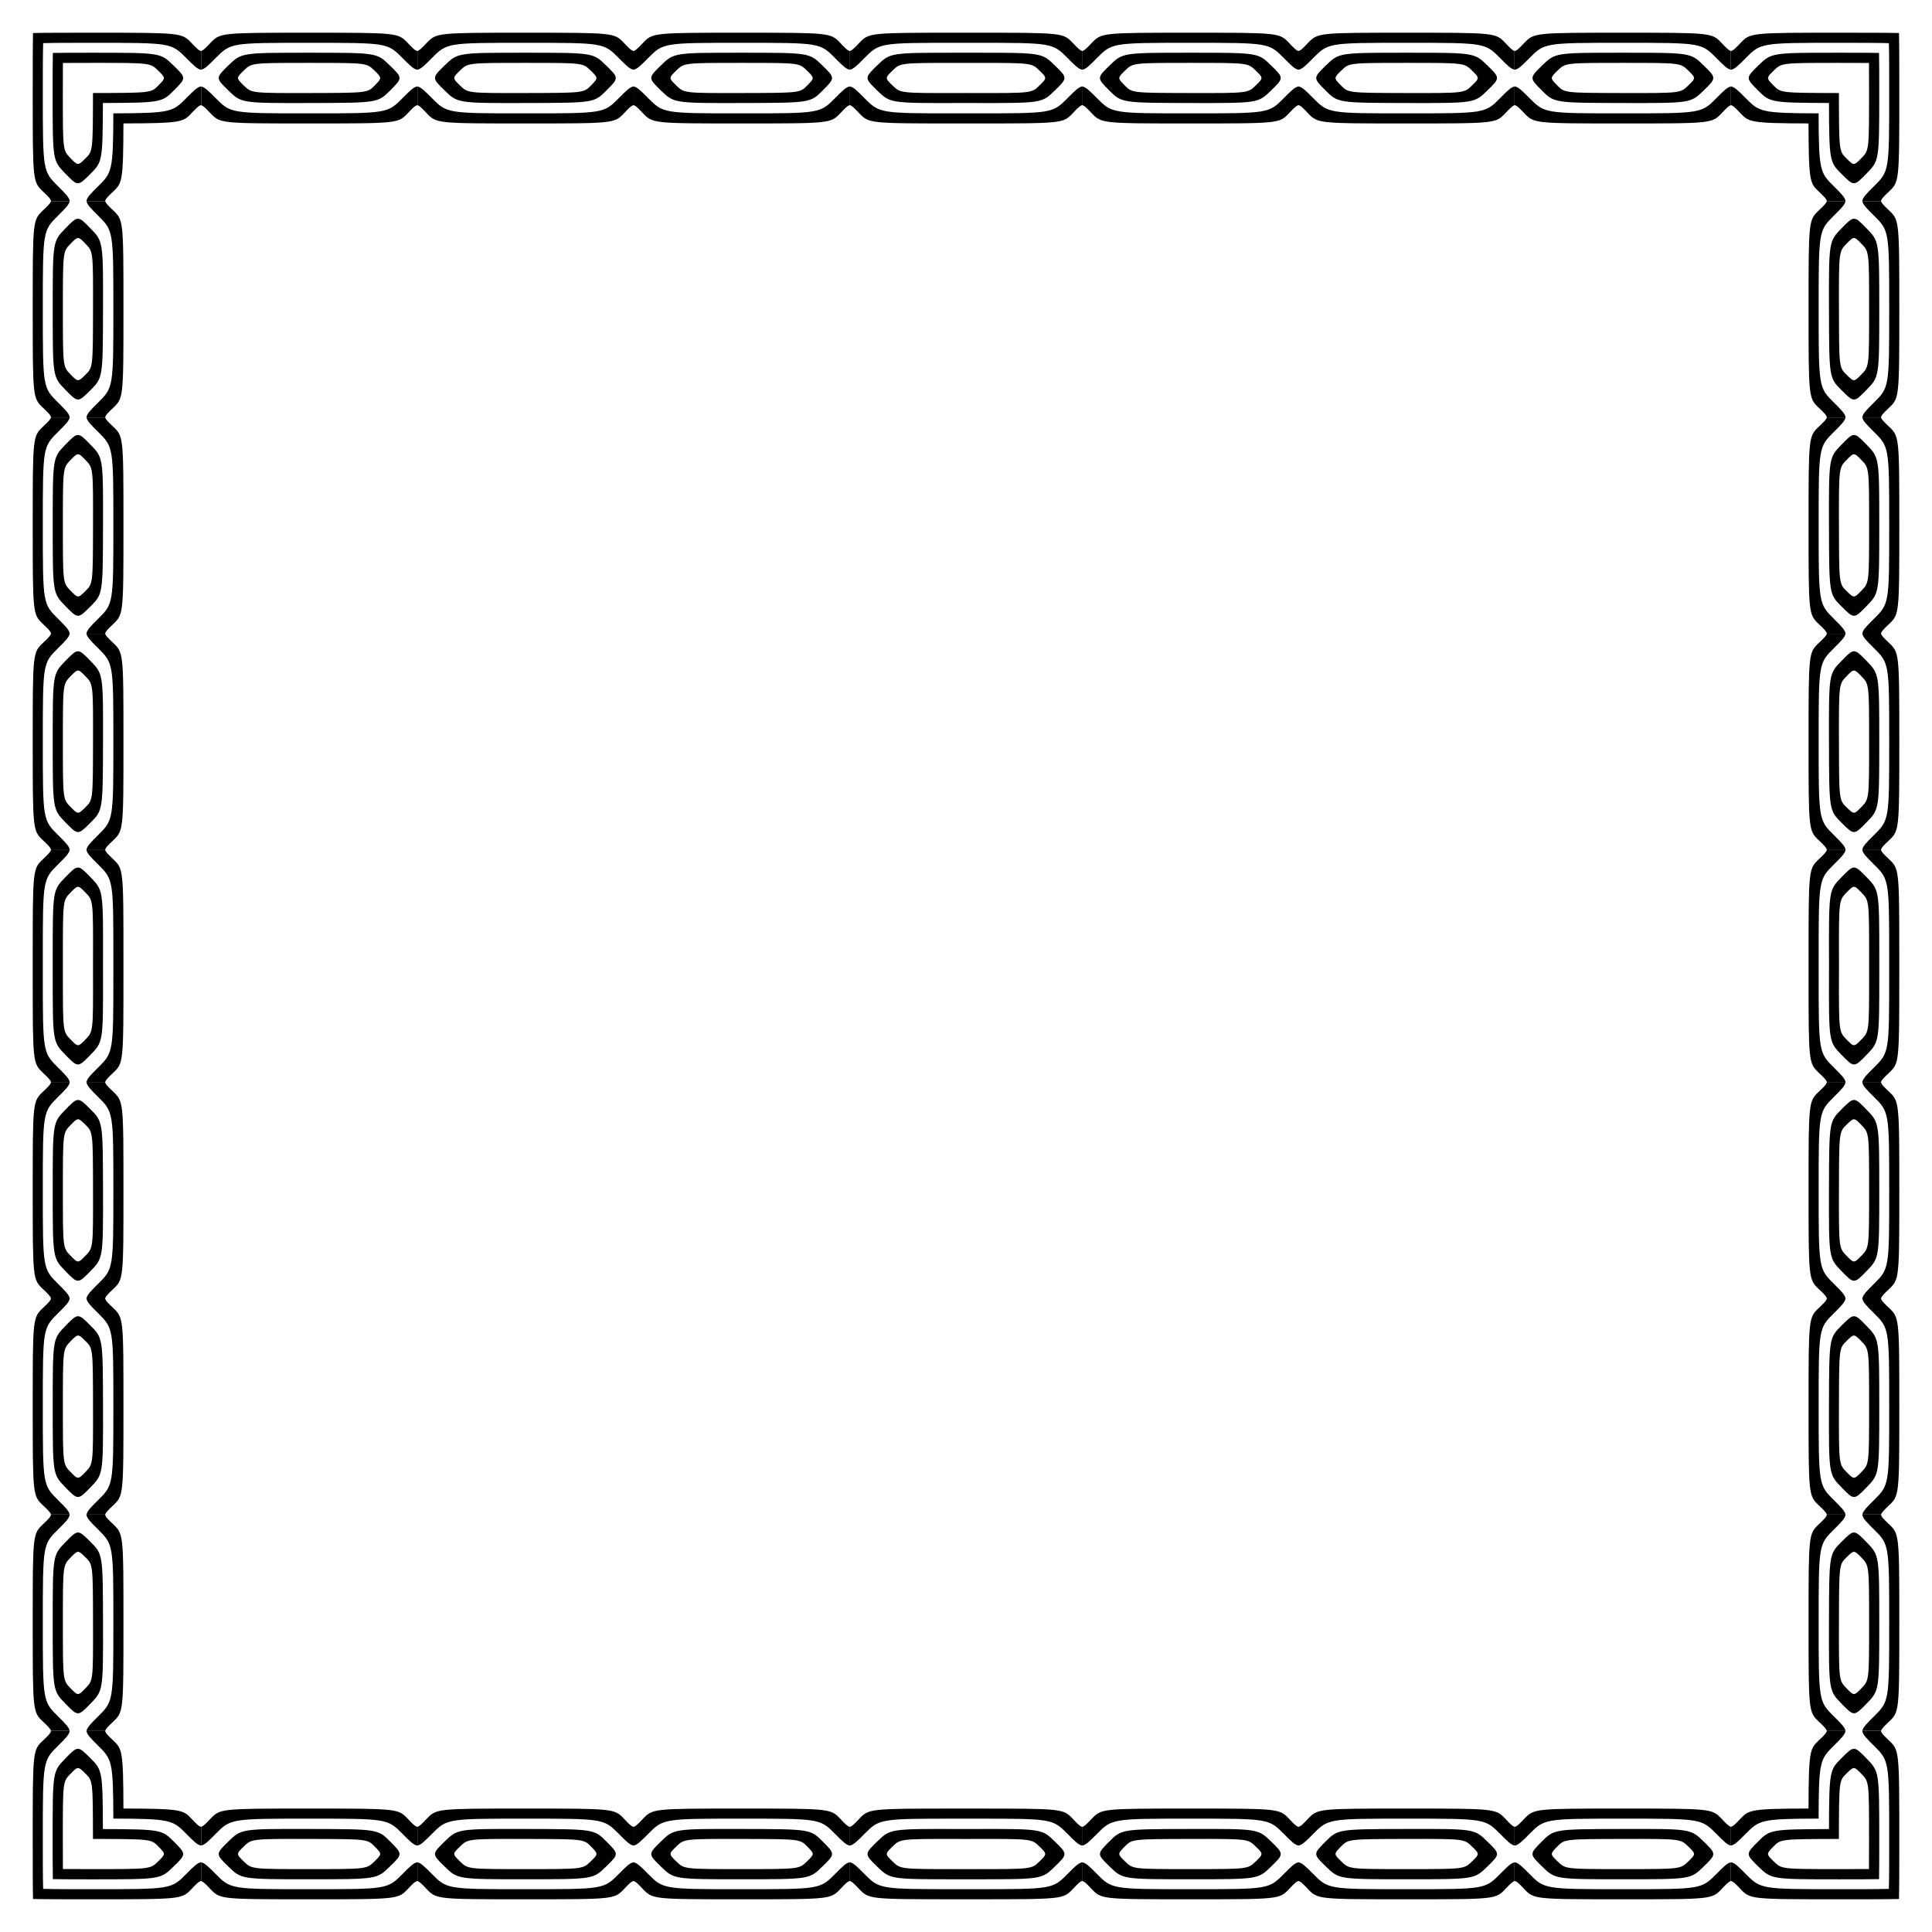 <?xml version="1.0" encoding="UTF-8"?>
<!DOCTYPE svg  PUBLIC '-//W3C//DTD SVG 1.1//EN'  'http://www.w3.org/Graphics/SVG/1.1/DTD/svg11.dtd'>
<svg enable-background="new 0 0 1656.098 1656.098" version="1.1" viewBox="0 0 1656.1 1656.1" xml:space="preserve" xmlns="http://www.w3.org/2000/svg">
<style type="text/css">
	.st0{fill:none;}
</style>

	<path class="st0" d="m1390.8 79.74c49.628 0.104 49.631 0.101 56.3-6.385 6.668-6.487 6.668-6.487 0-12.973-6.669-6.487-6.669-6.487-55.914-6.487-49.243 0-49.244 2e-3 -55.896 6.473-6.653 6.471-6.653 6.471-0.386 12.868 6.268 6.398 6.268 6.4 55.896 6.504z"/>
	<path class="st0" d="m79.74 265.33c0.104-49.628 0.101-49.631-6.385-56.3-6.487-6.668-6.487-6.668-12.973 0-6.487 6.669-6.487 6.669-6.487 55.914 0 49.243 2e-3 49.244 6.473 55.896 6.471 6.653 6.471 6.653 12.868 0.386 6.398-6.268 6.4-6.268 6.504-55.896z"/>
	<path class="st0" d="m265.33 1576.4c-49.628-0.104-49.631-0.101-56.3 6.385-6.668 6.486-6.668 6.486 0 12.973 6.669 6.487 6.669 6.487 55.914 6.487 49.243 0 49.244-2e-3 55.896-6.473 6.653-6.471 6.653-6.471 0.386-12.868-6.268-6.398-6.268-6.4-55.896-6.504z"/>
	<path class="st0" d="m1576.4 1390.8c-0.104 49.628-0.101 49.631 6.385 56.3 6.486 6.668 6.486 6.668 12.973 0 6.487-6.669 6.487-6.669 6.487-55.914 0-49.243-2e-3 -49.244-6.473-55.896-6.471-6.653-6.471-6.653-12.868-0.386-6.398 6.268-6.4 6.268-6.504 55.896z"/>
	<path class="st0" d="m1576.4 265.33c-0.104-49.628-0.101-49.631 6.385-56.3 6.486-6.668 6.486-6.668 12.973 0 6.487 6.669 6.487 6.669 6.487 55.914 0 49.243-2e-3 49.244-6.473 55.896-6.471 6.653-6.471 6.653-12.868 0.386-6.398-6.268-6.4-6.268-6.504-55.896z"/>
	<path class="st0" d="m265.33 79.74c-49.628 0.104-49.631 0.101-56.3-6.385-6.668-6.487-6.668-6.487 0-12.973 6.669-6.487 6.669-6.487 55.914-6.487 49.243 0 49.244 2e-3 55.896 6.473 6.653 6.471 6.653 6.471 0.386 12.868-6.268 6.398-6.268 6.4-55.896 6.504z"/>
	<path class="st0" d="m79.74 1390.8c0.104 49.628 0.101 49.631-6.385 56.3-6.487 6.668-6.487 6.668-12.973 0-6.487-6.669-6.487-6.669-6.487-55.914 0-49.243 2e-3 -49.244 6.473-55.896 6.471-6.653 6.471-6.653 12.868-0.386 6.398 6.268 6.4 6.268 6.504 55.896z"/>
	<path class="st0" d="m1390.8 1576.4c49.628-0.104 49.631-0.101 56.3 6.385 6.668 6.486 6.668 6.486 0 12.973-6.669 6.487-6.669 6.487-55.914 6.487-49.243 0-49.244-2e-3 -55.896-6.473-6.653-6.471-6.653-6.471-0.386-12.868 6.268-6.398 6.268-6.4 55.896-6.504z"/>
	<path class="st0" d="m1602.1 53.961c-6.609-0.066-14.954-0.066-25.602-0.066-49.244 0-49.244 2e-3 -55.896 6.473-6.653 6.471-6.653 6.471-0.385 12.868 6.269 6.398 6.269 6.399 55.896 6.504h0.208v0.208c0.104 49.628 0.106 49.628 6.504 55.896s6.397 6.267 12.868-0.385c6.471-6.653 6.473-6.653 6.473-55.897 0-10.647 0-18.993-0.066-25.601z"/>
	<path class="st0" d="m1602.1 1602.1c0.066-6.609 0.066-14.954 0.066-25.602 0-49.244-2e-3 -49.244-6.473-55.896-6.471-6.653-6.471-6.653-12.868-0.385-6.398 6.269-6.399 6.269-6.504 55.896v0.208h-0.208c-49.628 0.104-49.628 0.106-55.896 6.504s-6.267 6.397 0.385 12.868c6.653 6.471 6.653 6.473 55.896 6.473 10.648 0 18.994 0 25.602-0.066z"/>
	<path class="st0" d="m53.961 1602.1c6.609 0.066 14.954 0.066 25.602 0.066 49.244 0 49.244-2e-3 55.897-6.473s6.653-6.471 0.385-12.868c-6.269-6.398-6.269-6.399-55.896-6.504h-0.208v-0.208c-0.104-49.628-0.106-49.628-6.504-55.896s-6.397-6.267-12.868 0.385c-6.471 6.653-6.473 6.653-6.473 55.896-1e-3 10.648-1e-3 18.994 0.065 25.602z"/>
	<path class="st0" d="m53.961 53.961c-0.066 6.609-0.066 14.954-0.066 25.602 0 49.244 2e-3 49.244 6.473 55.897s6.471 6.653 12.868 0.385c6.398-6.269 6.399-6.269 6.504-55.896v-0.208h0.208c49.628-0.104 49.628-0.106 55.896-6.504s6.267-6.397-0.385-12.868c-6.653-6.471-6.653-6.473-55.897-6.473-10.647-1e-3 -18.993-1e-3 -25.601 0.065z"/>
	<path class="st0" d="m828.05 79.726c2.089 5e-3 4.279 0.01 6.574 0.014 49.628 0.104 49.631 0.101 56.299-6.385 6.668-6.487 6.668-6.487 0-12.973-6.669-6.487-6.669-6.487-55.914-6.487-2.439 0-4.756 0-6.96 1e-3 -2.204-1e-3 -4.522-1e-3 -6.96-1e-3 -49.244 0-49.244 0-55.914 6.487-6.668 6.487-6.668 6.487 0 12.973 6.668 6.487 6.671 6.489 56.299 6.385 2.297-5e-3 4.487-9e-3 6.576-0.014z"/>
	<path class="st0" d="m1576.4 828.05c-5e-3 2.089-0.01 4.279-0.014 6.574-0.104 49.628-0.101 49.631 6.385 56.299 6.487 6.668 6.487 6.668 12.973 0 6.487-6.669 6.487-6.669 6.487-55.914 0-2.439 0-4.756-1e-3 -6.96 1e-3 -2.204 1e-3 -4.522 1e-3 -6.96 0-49.244 0-49.244-6.487-55.914-6.486-6.668-6.486-6.668-12.973 0s-6.489 6.671-6.385 56.299c5e-3 2.297 9e-3 4.487 0.014 6.576z"/>
	<path class="st0" d="m828.05 1576.4c-2.089-5e-3 -4.279-0.01-6.574-0.014-49.628-0.104-49.631-0.101-56.299 6.385-6.668 6.487-6.668 6.487 0 12.973 6.669 6.487 6.669 6.487 55.914 6.487 2.438 0 4.756 0 6.96-1e-3 2.204 1e-3 4.521 1e-3 6.96 1e-3 49.244 0 49.244 0 55.914-6.487 6.668-6.486 6.668-6.486 0-12.973s-6.671-6.489-56.299-6.385c-2.297 5e-3 -4.487 9e-3 -6.576 0.014z"/>
	<path class="st0" d="m79.726 828.05c5e-3 -2.089 0.01-4.279 0.014-6.574 0.104-49.628 0.101-49.631-6.385-56.299-6.487-6.668-6.487-6.668-12.973 0-6.487 6.669-6.487 6.669-6.487 55.914 0 2.438 0 4.756 1e-3 6.96-1e-3 2.204-1e-3 4.521-1e-3 6.96 0 49.244 0 49.244 6.487 55.914 6.487 6.668 6.487 6.668 12.973 0 6.487-6.668 6.489-6.671 6.385-56.299-5e-3 -2.297-9e-3 -4.487-0.014-6.576z"/>
	<path class="st0" d="m1020 79.74c49.628 0.104 49.631 0.101 56.299-6.385 6.668-6.487 6.668-6.487 0-12.973-6.669-6.487-6.669-6.487-55.914-6.487-49.244 0-49.244 2e-3 -55.896 6.473-6.653 6.471-6.654 6.471-0.386 12.868 6.269 6.398 6.269 6.4 55.897 6.504z"/>
	<path class="st0" d="m79.74 636.09c0.104-49.628 0.101-49.631-6.385-56.299-6.487-6.668-6.487-6.668-12.973 0-6.487 6.669-6.487 6.669-6.487 55.914 0 49.244 2e-3 49.244 6.473 55.896 6.471 6.653 6.471 6.654 12.868 0.385 6.398-6.268 6.4-6.268 6.504-55.896z"/>
	<path class="st0" d="m636.09 1576.4c-49.628-0.104-49.631-0.101-56.299 6.385s-6.668 6.486 0 12.973c6.669 6.487 6.669 6.487 55.914 6.487 49.244 0 49.244-2e-3 55.896-6.473 6.653-6.471 6.654-6.471 0.385-12.868-6.268-6.398-6.268-6.4-55.896-6.504z"/>
	<path class="st0" d="m1576.4 1020c-0.104 49.628-0.101 49.631 6.385 56.299s6.486 6.668 12.973 0c6.487-6.669 6.487-6.669 6.487-55.914 0-49.244-2e-3 -49.244-6.473-55.896-6.471-6.653-6.471-6.654-12.868-0.386-6.398 6.269-6.4 6.269-6.504 55.897z"/>
	<path class="st0" d="m1576.4 636.09c-0.104-49.628-0.101-49.631 6.385-56.299s6.486-6.668 12.973 0c6.487 6.669 6.487 6.669 6.487 55.914 0 49.244-2e-3 49.244-6.473 55.896-6.471 6.653-6.471 6.654-12.868 0.385-6.398-6.268-6.4-6.268-6.504-55.896z"/>
	<path class="st0" d="m636.09 79.74c-49.628 0.104-49.631 0.101-56.299-6.385-6.668-6.487-6.668-6.487 0-12.973 6.669-6.487 6.669-6.487 55.914-6.487 49.244 0 49.244 2e-3 55.896 6.473 6.653 6.471 6.654 6.471 0.385 12.868-6.268 6.398-6.268 6.4-55.896 6.504z"/>
	<path class="st0" d="m79.74 1020c0.104 49.628 0.101 49.631-6.385 56.299-6.487 6.668-6.487 6.668-12.973 0-6.487-6.669-6.487-6.669-6.487-55.914 0-49.244 2e-3 -49.244 6.473-55.896 6.471-6.653 6.471-6.654 12.868-0.386 6.398 6.269 6.4 6.269 6.504 55.897z"/>
	<path class="st0" d="m1020 1576.4c49.628-0.104 49.631-0.101 56.299 6.385s6.668 6.486 0 12.973c-6.669 6.487-6.669 6.487-55.914 6.487-49.244 0-49.244-2e-3 -55.896-6.473-6.653-6.471-6.654-6.471-0.386-12.868 6.269-6.398 6.269-6.4 55.897-6.504z"/>
	<path class="st0" d="m1205.4 79.74c49.628 0.104 49.631 0.101 56.299-6.385 6.668-6.487 6.668-6.487 0-12.973-6.669-6.487-6.669-6.487-55.914-6.487-49.243 0-49.244 2e-3 -55.896 6.473-6.653 6.471-6.653 6.471-0.386 12.868 6.269 6.398 6.269 6.4 55.897 6.504z"/>
	<path class="st0" d="m79.74 450.71c0.104-49.628 0.101-49.631-6.385-56.299-6.487-6.668-6.487-6.668-12.973 0-6.487 6.669-6.487 6.669-6.487 55.914 0 49.243 2e-3 49.244 6.473 55.896 6.471 6.653 6.471 6.653 12.868 0.386 6.398-6.269 6.4-6.269 6.504-55.897z"/>
	<path class="st0" d="m450.71 1576.4c-49.628-0.104-49.631-0.101-56.299 6.385s-6.668 6.486 0 12.973c6.669 6.487 6.669 6.487 55.914 6.487 49.243 0 49.244-2e-3 55.896-6.473 6.653-6.471 6.653-6.471 0.386-12.868-6.269-6.398-6.269-6.4-55.897-6.504z"/>
	<path class="st0" d="m1576.4 1205.4c-0.104 49.628-0.101 49.631 6.385 56.299s6.486 6.668 12.973 0c6.487-6.669 6.487-6.669 6.487-55.914 0-49.243-2e-3 -49.244-6.473-55.896-6.471-6.653-6.471-6.653-12.868-0.386-6.398 6.269-6.4 6.269-6.504 55.897z"/>
	<path class="st0" d="m1576.4 450.71c-0.104-49.628-0.101-49.631 6.385-56.299s6.486-6.668 12.973 0c6.487 6.669 6.487 6.669 6.487 55.914 0 49.243-2e-3 49.244-6.473 55.896-6.471 6.653-6.471 6.653-12.868 0.386-6.398-6.269-6.4-6.269-6.504-55.897z"/>
	<path class="st0" d="m450.71 79.74c-49.628 0.104-49.631 0.101-56.299-6.385-6.668-6.487-6.668-6.487 0-12.973 6.669-6.487 6.669-6.487 55.914-6.487 49.243 0 49.244 2e-3 55.896 6.473 6.653 6.471 6.653 6.471 0.386 12.868-6.269 6.398-6.269 6.4-55.897 6.504z"/>
	<path class="st0" d="m79.74 1205.4c0.104 49.628 0.101 49.631-6.385 56.299-6.487 6.668-6.487 6.668-12.973 0-6.487-6.669-6.487-6.669-6.487-55.914 0-49.243 2e-3 -49.244 6.473-55.896 6.471-6.653 6.471-6.653 12.868-0.386 6.398 6.269 6.4 6.269 6.504 55.897z"/>
	<path class="st0" d="m1205.4 1576.4c49.628-0.104 49.631-0.101 56.299 6.385s6.668 6.486 0 12.973c-6.669 6.487-6.669 6.487-55.914 6.487-49.243 0-49.244-2e-3 -55.896-6.473-6.653-6.471-6.653-6.471-0.386-12.868 6.269-6.398 6.269-6.4 55.897-6.504z"/>
	<path d="m1610.7 45.373c-8.394-0.179-19.413-0.179-34.205-0.179-58.004 0-58.002 2e-3 -69.111 10.807-11.109 10.806-11.11 10.806-0.452 21.483 10.131 10.15 10.635 10.65 60.862 10.793 0.144 50.228 0.644 50.731 10.794 60.863 10.678 10.659 10.678 10.657 21.483-0.452 10.806-11.109 10.807-11.107 10.807-69.111 2e-3 -14.791 2e-3 -25.81-0.178-34.204zm0 1565.4c0.179-8.394 0.179-19.413 0.179-34.205 0-58.004-2e-3 -58.002-10.807-69.111-10.806-11.109-10.806-11.11-21.483-0.452-10.15 10.131-10.65 10.635-10.794 60.862-50.228 0.144-50.731 0.644-60.862 10.794-10.659 10.678-10.657 10.678 0.452 21.483 11.109 10.806 11.107 10.807 69.111 10.807 14.791 2e-3 25.81 2e-3 34.204-0.178zm-1565.4 0c8.394 0.179 19.413 0.179 34.205 0.179 58.004 0 58.002-2e-3 69.111-10.807 11.109-10.806 11.11-10.806 0.452-21.483-10.131-10.15-10.635-10.65-60.863-10.794-0.144-50.228-0.644-50.731-10.793-60.862-10.678-10.659-10.678-10.657-21.483 0.452-10.806 11.109-10.807 11.107-10.807 69.111-1e-3 14.791-1e-3 25.81 0.178 34.204zm0-1565.4c-0.179 8.394-0.179 19.413-0.179 34.205 0 58.004 2e-3 58.002 10.807 69.111 10.806 11.109 10.806 11.11 21.483 0.452 10.15-10.131 10.65-10.635 10.793-60.863 50.228-0.144 50.731-0.644 60.863-10.793 10.659-10.678 10.657-10.678-0.452-21.483-11.109-10.806-11.107-10.807-69.111-10.807-14.791-1e-3 -25.81-1e-3 -34.204 0.178zm1531 34.368h-0.208c-49.628-0.104-49.628-0.106-55.896-6.504s-6.267-6.397 0.385-12.868c6.653-6.471 6.653-6.473 55.896-6.473 10.648 0 18.994 0 25.602 0.066 0.066 6.609 0.066 14.954 0.066 25.602 0 49.244-2e-3 49.244-6.473 55.897s-6.471 6.653-12.868 0.385c-6.398-6.269-6.399-6.269-6.504-55.896 1e-3 -0.071 1e-3 -0.14 0-0.209zm0 1496.6v-0.208c0.104-49.628 0.106-49.628 6.504-55.896s6.397-6.267 12.868 0.385c6.471 6.653 6.473 6.653 6.473 55.896 0 10.648 0 18.994-0.066 25.602-6.609 0.066-14.954 0.066-25.602 0.066-49.244 0-49.244-2e-3 -55.896-6.473-6.653-6.471-6.653-6.471-0.385-12.868 6.269-6.398 6.269-6.399 55.896-6.504 0.07 1e-3 0.139 1e-3 0.208 0zm-1496.6 0h0.208c49.628 0.104 49.628 0.106 55.896 6.504s6.267 6.397-0.385 12.868c-6.653 6.471-6.653 6.473-55.897 6.473-10.648 0-18.994 0-25.602-0.066-0.066-6.609-0.066-14.954-0.066-25.602 0-49.244 2e-3 -49.244 6.473-55.896 6.471-6.653 6.471-6.653 12.868-0.385 6.398 6.269 6.399 6.269 6.504 55.896 0 0.07 1e-3 0.139 1e-3 0.208zm0-1496.6v0.208c-0.104 49.628-0.106 49.628-6.504 55.896s-6.397 6.267-12.868-0.385c-6.471-6.653-6.473-6.653-6.473-55.897 0-10.648 0-18.994 0.066-25.602 6.609-0.066 14.954-0.066 25.602-0.066 49.244 0 49.244 2e-3 55.897 6.473s6.653 6.471 0.385 12.868c-6.269 6.398-6.269 6.399-55.896 6.504-0.071 0-0.14 1e-3 -0.209 1e-3z"/>
	<polygon points="1576.5 45.194 1576.5 45.194 1576.5 45.194"/>
	<polygon points="45.194 79.579 45.194 79.578 45.194 79.577"/>
	<polygon points="79.579 1610.9 79.578 1610.9 79.577 1610.9"/>
	<polygon points="1610.9 1576.5 1610.9 1576.5 1610.9 1576.5"/>
	<polygon points="1610.9 79.579 1610.9 79.578 1610.9 79.577"/>
	<polygon points="79.579 45.194 79.578 45.194 79.577 45.194"/>
	<polygon points="45.194 1576.5 45.194 1576.5 45.194 1576.5"/>
	<polygon points="1576.5 1610.9 1576.5 1610.9 1576.5 1610.9"/>
	<path d="m1558.9 97.161c-49.701-0.111-50.838-1.26-62.672-13.208-6.235-6.296-9.5-9.556-12.625-9.855h-2e-3v16.02c1.993 0.304 4.118 2.519 8.082 6.696 7.43 7.828 8.402 8.853 58.576 8.987 0.134 50.173 1.158 51.146 8.987 58.576 4.177 3.964 6.392 6.09 6.696 8.082h16.021v-2e-3c-0.299-3.125-3.559-6.389-9.855-12.625-11.948-11.832-13.098-12.97-13.208-62.671z"/>
	<path d="m1558.9 1558.9c0.111-49.701 1.26-50.838 13.208-62.672 6.296-6.235 9.556-9.5 9.855-12.625v-2e-3h-16.02c-0.304 1.993-2.519 4.118-6.696 8.082-7.828 7.43-8.853 8.402-8.987 58.576-50.173 0.134-51.146 1.158-58.576 8.987-3.964 4.177-6.089 6.392-8.082 6.696v16.021h2e-3c3.125-0.299 6.389-3.559 12.625-9.855 11.832-11.948 12.97-13.098 62.671-13.208z"/>
	<path d="m97.161 1558.9c49.701 0.111 50.838 1.26 62.671 13.208 6.235 6.296 9.5 9.556 12.625 9.855h2e-3v-16.02c-1.993-0.304-4.118-2.519-8.082-6.696-7.43-7.828-8.402-8.853-58.576-8.987-0.134-50.173-1.158-51.146-8.987-58.576-4.177-3.964-6.392-6.089-6.696-8.082h-16.02v2e-3c0.299 3.125 3.559 6.389 9.855 12.625 11.948 11.832 13.098 12.97 13.208 62.671z"/>
	<path d="m97.161 97.161c-0.111 49.701-1.26 50.838-13.208 62.671-6.296 6.235-9.556 9.5-9.855 12.625v2e-3h16.02c0.304-1.993 2.519-4.118 6.696-8.082 7.828-7.43 8.853-8.402 8.987-58.576 50.173-0.134 51.146-1.158 58.576-8.987 3.964-4.177 6.09-6.392 8.082-6.696v-16.02h-2e-3c-3.125 0.299-6.389 3.559-12.625 9.855-11.832 11.948-12.97 13.098-62.671 13.208z"/>
	<polygon points="1391.1 45.194 1391.1 45.194 1391.1 45.194"/>
	<polygon points="45.194 264.96 45.194 264.96 45.194 264.96"/>
	<polygon points="264.96 1610.9 264.96 1610.9 264.96 1610.9"/>
	<polygon points="1610.9 1391.1 1610.9 1391.1 1610.9 1391.1"/>
	<polygon points="1610.9 264.96 1610.9 264.96 1610.9 264.96"/>
	<polygon points="264.96 45.194 264.96 45.194 264.96 45.194"/>
	<polygon points="45.194 1391.1 45.194 1391.1 45.194 1391.1"/>
	<polygon points="1391.1 1610.9 1391.1 1610.9 1391.1 1610.9"/>
	<path d="m1476 96.815c3.702-3.901 5.802-6.106 7.686-6.628v-16.038c-3.009 0.529-6.256 3.774-12.229 9.804-13.093 13.219-13.092 13.22-80.263 13.22s-67.171 0-80.263-13.22c-6.236-6.296-9.5-9.556-12.625-9.855h-2e-3v16.02c1.993 0.304 4.118 2.519 8.082 6.696 8.55 9.008 8.549 9.007 84.806 9.007 76.259 1e-3 76.259 2e-3 84.808-9.006z"/>
	<path d="m96.815 180.15c-3.901-3.702-6.106-5.802-6.628-7.686h-16.038c0.529 3.009 3.774 6.256 9.804 12.229 13.219 13.093 13.22 13.092 13.22 80.263s0 67.171-13.22 80.263c-6.296 6.236-9.556 9.5-9.855 12.625v2e-3h16.02c0.304-1.993 2.519-4.118 6.696-8.082 9.008-8.55 9.007-8.549 9.007-84.806 1e-3 -76.259 2e-3 -76.259-9.006-84.808z"/>
	<path d="m180.15 1559.3c-3.702 3.901-5.802 6.106-7.686 6.628v16.037c3.009-0.529 6.256-3.774 12.229-9.804 13.093-13.219 13.092-13.22 80.263-13.22s67.171 0 80.263 13.22c6.236 6.296 9.5 9.556 12.625 9.855h2e-3v-16.02c-1.993-0.304-4.118-2.519-8.082-6.696-8.55-9.008-8.549-9.007-84.806-9.007-76.259 0-76.259-1e-3 -84.808 9.007z"/>
	<path d="m1559.3 1476c3.901 3.702 6.106 5.802 6.628 7.686h16.037c-0.529-3.009-3.774-6.256-9.804-12.229-13.219-13.093-13.22-13.092-13.22-80.263s0-67.171 13.22-80.263c6.296-6.236 9.556-9.5 9.855-12.625v-2e-3h-16.02c-0.304 1.993-2.519 4.118-6.696 8.082-9.008 8.55-9.007 8.549-9.007 84.806 0 76.259-1e-3 76.259 9.007 84.808z"/>
	<path d="m1559.3 180.15c3.901-3.702 6.106-5.802 6.628-7.686h16.037c-0.529 3.009-3.774 6.256-9.804 12.229-13.219 13.093-13.22 13.092-13.22 80.263s0 67.171 13.22 80.263c6.296 6.236 9.556 9.5 9.855 12.625v2e-3h-16.02c-0.304-1.993-2.519-4.118-6.696-8.082-9.008-8.55-9.007-8.549-9.007-84.806 0-76.259-1e-3 -76.259 9.007-84.808z"/>
	<path d="m180.15 96.815c-3.702-3.901-5.802-6.106-7.686-6.628v-16.038c3.009 0.529 6.256 3.774 12.229 9.804 13.093 13.219 13.092 13.22 80.263 13.22s67.171 0 80.263-13.22c6.236-6.296 9.5-9.556 12.625-9.855h2e-3v16.02c-1.993 0.304-4.118 2.519-8.082 6.696-8.55 9.008-8.549 9.007-84.806 9.007-76.259 1e-3 -76.259 2e-3 -84.808-9.006z"/>
	<path d="m96.815 1476c-3.901 3.702-6.106 5.802-6.628 7.686h-16.038c0.529-3.009 3.774-6.256 9.804-12.229 13.219-13.093 13.22-13.092 13.22-80.263s0-67.171-13.22-80.263c-6.296-6.236-9.556-9.5-9.855-12.625v-2e-3h16.02c0.304 1.993 2.519 4.118 6.696 8.082 9.008 8.55 9.007 8.549 9.007 84.806 1e-3 76.259 2e-3 76.259-9.006 84.808z"/>
	<path d="m1476 1559.3c3.702 3.901 5.802 6.106 7.686 6.628v16.037c-3.009-0.529-6.256-3.774-12.229-9.804-13.093-13.219-13.092-13.22-80.263-13.22s-67.171 0-80.263 13.22c-6.236 6.296-9.5 9.556-12.625 9.855h-2e-3v-16.02c1.993-0.304 4.118-2.519 8.082-6.696 8.55-9.008 8.549-9.007 84.806-9.007 76.259 0 76.259-1e-3 84.808 9.007z"/>
	<path d="m1321.6 77.484c10.659 10.678 10.661 10.676 69.114 10.814 58.453 0.139 58.452 0.139 69.566-10.672s11.114-10.811 0-21.622-11.114-10.811-69.118-10.811-58.002 2e-3 -69.111 10.807c-11.108 10.807-11.11 10.807-0.451 21.484zm13.679-17.116c6.652-6.471 6.653-6.473 55.896-6.473 49.244 0 49.244 0 55.914 6.487 6.668 6.487 6.668 6.487 0 12.973-6.669 6.487-6.671 6.489-56.3 6.385-49.628-0.104-49.628-0.106-55.896-6.504-6.267-6.397-6.267-6.396 0.386-12.868z"/>
	<path d="m77.484 334.52c10.678-10.659 10.676-10.661 10.814-69.114 0.139-58.453 0.139-58.452-10.672-69.566s-10.811-11.114-21.622 0-10.811 11.114-10.811 69.118 2e-3 58.002 10.807 69.111c10.807 11.108 10.807 11.11 21.484 0.451zm-17.116-13.679c-6.471-6.653-6.473-6.653-6.473-55.896 0-49.244 0-49.244 6.487-55.914 6.487-6.668 6.487-6.668 12.973 0 6.487 6.669 6.489 6.671 6.385 56.3-0.104 49.628-0.106 49.628-6.504 55.896-6.397 6.267-6.396 6.267-12.868-0.386z"/>
	<path d="m334.52 1578.6c-10.659-10.678-10.661-10.676-69.114-10.814-58.453-0.139-58.452-0.139-69.566 10.672s-11.114 10.811 0 21.622 11.114 10.811 69.118 10.811 58.002-2e-3 69.111-10.807c11.108-10.806 11.11-10.806 0.451-21.484zm-13.679 17.116c-6.653 6.471-6.653 6.473-55.896 6.473-49.244 0-49.244 0-55.914-6.487-6.668-6.487-6.668-6.487 0-12.973 6.669-6.487 6.671-6.489 56.3-6.385 49.628 0.104 49.628 0.106 55.896 6.504 6.267 6.397 6.267 6.396-0.386 12.868z"/>
	<path d="m1578.6 1321.6c-10.678 10.659-10.676 10.661-10.814 69.114-0.139 58.453-0.139 58.452 10.672 69.566s10.811 11.114 21.622 0 10.811-11.114 10.811-69.118-2e-3 -58.002-10.807-69.111c-10.806-11.108-10.806-11.11-21.484-0.451zm17.116 13.679c6.471 6.652 6.473 6.653 6.473 55.896 0 49.244 0 49.244-6.487 55.914-6.487 6.668-6.487 6.668-12.973 0-6.487-6.669-6.489-6.671-6.385-56.3 0.104-49.628 0.106-49.628 6.504-55.896 6.397-6.267 6.396-6.267 12.868 0.386z"/>
	<path d="m1578.6 334.52c-10.678-10.659-10.676-10.661-10.814-69.114-0.139-58.453-0.139-58.452 10.672-69.566s10.811-11.114 21.622 0 10.811 11.114 10.811 69.118-2e-3 58.002-10.807 69.111c-10.806 11.108-10.806 11.11-21.484 0.451zm17.116-13.679c6.471-6.653 6.473-6.653 6.473-55.896 0-49.244 0-49.244-6.487-55.914-6.487-6.668-6.487-6.668-12.973 0-6.487 6.669-6.489 6.671-6.385 56.3 0.104 49.628 0.106 49.628 6.504 55.896 6.397 6.267 6.396 6.267 12.868-0.386z"/>
	<path d="m334.52 77.484c-10.659 10.678-10.661 10.676-69.114 10.814-58.453 0.139-58.452 0.139-69.566-10.672s-11.114-10.811 0-21.622 11.114-10.811 69.118-10.811 58.002 2e-3 69.111 10.807c11.108 10.807 11.11 10.807 0.451 21.484zm-13.679-17.116c-6.653-6.471-6.653-6.473-55.896-6.473-49.244 0-49.244 0-55.914 6.487-6.668 6.487-6.668 6.487 0 12.973 6.669 6.487 6.671 6.489 56.3 6.385 49.628-0.104 49.628-0.106 55.896-6.504 6.267-6.397 6.267-6.396-0.386-12.868z"/>
	<path d="m77.484 1321.6c10.678 10.659 10.676 10.661 10.814 69.114 0.139 58.453 0.139 58.452-10.672 69.566s-10.811 11.114-21.622 0-10.811-11.114-10.811-69.118 2e-3 -58.002 10.807-69.111c10.807-11.108 10.807-11.11 21.484-0.451zm-17.116 13.679c-6.471 6.652-6.473 6.653-6.473 55.896 0 49.244 0 49.244 6.487 55.914 6.487 6.668 6.487 6.668 12.973 0 6.487-6.669 6.489-6.671 6.385-56.3-0.104-49.628-0.106-49.628-6.504-55.896-6.397-6.267-6.396-6.267-12.868 0.386z"/>
	<path d="m1321.6 1578.6c10.659-10.678 10.661-10.676 69.114-10.814 58.453-0.139 58.452-0.139 69.566 10.672s11.114 10.811 0 21.622-11.114 10.811-69.118 10.811-58.002-2e-3 -69.111-10.807c-11.108-10.806-11.11-10.806-0.451-21.484zm13.679 17.116c6.652 6.471 6.653 6.473 55.896 6.473 49.244 0 49.244 0 55.914-6.487 6.668-6.487 6.668-6.487 0-12.973-6.669-6.487-6.671-6.489-56.3-6.385-49.628 0.104-49.628 0.106-55.896 6.504-6.267 6.397-6.267 6.396 0.386 12.868z"/>
	<path d="m1125.5 49.918c13.093-13.219 13.092-13.22 80.263-13.22s67.17 0 80.263 13.22c5.972 6.03 9.22 9.279 12.229 9.808v-16.042c-1.884-0.523-3.984-2.724-7.686-6.625-8.55-9.008-8.549-9.01-84.805-9.01h-1e-3c-76.256 0-76.256 2e-3 -84.805 9.01-3.964 4.176-6.09 6.389-8.082 6.693v16.024c3.124-0.299 6.388-3.563 12.624-9.858z"/>
	<path d="m49.918 530.58c-13.219-13.093-13.22-13.092-13.22-80.263s0-67.17 13.22-80.263c6.03-5.972 9.279-9.22 9.808-12.229h-16.042c-0.523 1.884-2.724 3.984-6.625 7.686-9.008 8.55-9.01 8.549-9.01 84.805v1e-3c0 76.256 2e-3 76.256 9.01 84.805 4.176 3.964 6.389 6.09 6.693 8.082h16.024c-0.299-3.124-3.563-6.388-9.858-12.624z"/>
	<path d="m530.58 1606.2c-13.093 13.219-13.092 13.22-80.263 13.22s-67.17 0-80.263-13.22c-5.972-6.03-9.22-9.279-12.229-9.808v16.041c1.884 0.522 3.984 2.724 7.686 6.625 8.55 9.008 8.549 9.01 84.805 9.01h1e-3c76.256 0 76.256-2e-3 84.805-9.01 3.964-4.177 6.09-6.389 8.082-6.693v-16.024c-3.124 0.3-6.388 3.564-12.624 9.859z"/>
	<path d="m1606.2 1125.5c13.219 13.093 13.22 13.092 13.22 80.263s0 67.17-13.22 80.263c-6.03 5.972-9.279 9.22-9.808 12.229h16.041c0.522-1.884 2.724-3.984 6.625-7.686 9.008-8.55 9.01-8.549 9.01-84.805v-1e-3c0-76.256-2e-3 -76.256-9.01-84.805-4.177-3.964-6.389-6.09-6.693-8.082h-16.024c0.3 3.124 3.564 6.388 9.859 12.624z"/>
	<path d="m1606.2 530.58c13.219-13.093 13.22-13.092 13.22-80.263s0-67.17-13.22-80.263c-6.03-5.972-9.279-9.22-9.808-12.229h16.041c0.522 1.884 2.724 3.984 6.625 7.686 9.008 8.55 9.01 8.549 9.01 84.805v1e-3c0 76.256-2e-3 76.256-9.01 84.805-4.177 3.964-6.389 6.09-6.693 8.082h-16.024c0.3-3.124 3.564-6.388 9.859-12.624z"/>
	<path d="m530.58 49.918c-13.093-13.219-13.092-13.22-80.263-13.22s-67.17 0-80.263 13.22c-5.972 6.03-9.22 9.279-12.229 9.808v-16.042c1.884-0.523 3.984-2.724 7.686-6.625 8.55-9.008 8.549-9.01 84.805-9.01h1e-3c76.256 0 76.256 2e-3 84.805 9.01 3.964 4.176 6.09 6.389 8.082 6.693v16.024c-3.124-0.299-6.388-3.563-12.624-9.858z"/>
	<path d="m49.918 1125.5c-13.219 13.093-13.22 13.092-13.22 80.263s0 67.17 13.22 80.263c6.03 5.972 9.279 9.22 9.808 12.229h-16.042c-0.523-1.884-2.724-3.984-6.625-7.686-9.008-8.55-9.01-8.549-9.01-84.805v-1e-3c0-76.256 2e-3 -76.256 9.01-84.805 4.176-3.964 6.389-6.09 6.693-8.082h16.024c-0.299 3.124-3.563 6.388-9.858 12.624z"/>
	<path d="m1125.5 1606.2c13.093 13.219 13.092 13.22 80.263 13.22s67.17 0 80.263-13.22c5.972-6.03 9.22-9.279 12.229-9.808v16.041c-1.884 0.522-3.984 2.724-7.686 6.625-8.55 9.008-8.549 9.01-84.805 9.01h-1e-3c-76.256 0-76.256-2e-3 -84.805-9.01-3.964-4.177-6.09-6.389-8.082-6.693v-16.024c3.124 0.3 6.388 3.564 12.624 9.859z"/>
	<path d="m828.05 36.698c2.24-1e-3 4.563-1e-3 6.973-1e-3 67.173 0 67.17 0 80.263 13.22 5.972 6.03 9.22 9.279 12.229 9.808v-16.041c-1.884-0.523-3.984-2.724-7.686-6.625-8.55-9.008-8.549-9.01-84.805-9.01h-1e-3 -6.972-6.972-1e-3c-76.256 0-76.256 2e-3 -84.805 9.01-3.702 3.901-5.802 6.103-7.686 6.625v16.041c3.009-0.529 6.256-3.777 12.229-9.808 13.093-13.219 13.09-13.22 80.263-13.22 2.408 1e-3 4.731 1e-3 6.971 1e-3z"/>
	<path d="m1619.4 828.05c1e-3 2.24 1e-3 4.563 1e-3 6.973 0 67.173 0 67.17-13.22 80.263-6.03 5.972-9.279 9.22-9.808 12.229h16.041c0.522-1.884 2.724-3.984 6.625-7.686 9.008-8.55 9.01-8.549 9.01-84.805v-1e-3 -6.972-6.972-1e-3c0-76.256-2e-3 -76.256-9.01-84.805-3.901-3.702-6.103-5.802-6.625-7.686h-16.041c0.529 3.009 3.777 6.256 9.808 12.229 13.219 13.093 13.22 13.09 13.22 80.263-1e-3 2.408-1e-3 4.731-1e-3 6.971z"/>
	<path d="m828.05 1619.4c-2.24 1e-3 -4.563 1e-3 -6.973 1e-3 -67.173 0-67.17 0-80.263-13.22-5.972-6.03-9.22-9.279-12.229-9.808v16.041c1.884 0.522 3.984 2.724 7.686 6.625 8.55 9.008 8.549 9.01 84.805 9.01h1e-3 6.972 6.972 1e-3c76.256 0 76.256-2e-3 84.805-9.01 3.702-3.901 5.802-6.103 7.686-6.625v-16.041c-3.009 0.529-6.256 3.777-12.229 9.808-13.093 13.219-13.09 13.22-80.263 13.22-2.408-1e-3 -4.731-1e-3 -6.971-1e-3z"/>
	<path d="m36.698 828.05c-1e-3 -2.24-1e-3 -4.563-1e-3 -6.973 0-67.173 0-67.17 13.22-80.263 6.03-5.972 9.279-9.22 9.808-12.229h-16.041c-0.523 1.884-2.724 3.984-6.625 7.686-9.008 8.55-9.01 8.549-9.01 84.805v1e-3 6.972 6.972 1e-3c0 76.256 2e-3 76.256 9.01 84.805 3.901 3.702 6.103 5.802 6.625 7.686h16.041c-0.529-3.009-3.777-6.256-9.808-12.229-13.219-13.093-13.22-13.09-13.22-80.263 1e-3 -2.408 1e-3 -4.731 1e-3 -6.971z"/>
	<path d="m1627.8 28.313c-11.497-0.264-27.751-0.264-51.241-0.264h-1e-3c-76.256 0-76.256 2e-3 -84.805 9.01-3.964 4.176-6.089 6.389-8.082 6.693v16.024c3.125-0.299 6.389-3.563 12.625-9.858 13.093-13.219 13.092-13.22 80.263-13.22 18.917 0 32.507 0 42.562 0.295 0.295 10.055 0.295 23.644 0.295 42.562 0 67.171 0 67.17-13.22 80.263-6.296 6.235-9.559 9.5-9.858 12.625h16.024c0.304-1.993 2.516-4.118 6.693-8.082 9.008-8.549 9.01-8.549 9.01-84.805v-1e-3c-1e-3 -23.491-1e-3 -39.745-0.265-51.242z"/>
	<path d="m1627.8 1627.8c0.264-11.497 0.264-27.751 0.264-51.241v-1e-3c0-76.256-2e-3 -76.256-9.01-84.805-4.177-3.964-6.389-6.089-6.693-8.082h-16.024c0.299 3.125 3.563 6.389 9.858 12.625 13.219 13.093 13.22 13.092 13.22 80.263 0 18.917 0 32.507-0.295 42.562-10.055 0.295-23.644 0.295-42.562 0.295-67.171 0-67.17 0-80.263-13.22-6.235-6.296-9.5-9.559-12.625-9.858v16.024c1.993 0.304 4.118 2.516 8.082 6.693 8.549 9.008 8.549 9.01 84.805 9.01h1e-3c23.491-1e-3 39.745-1e-3 51.242-0.265z"/>
	<path d="m28.313 1627.8c11.497 0.264 27.751 0.264 51.241 0.264h1e-3c76.256 0 76.256-2e-3 84.805-9.01 3.964-4.177 6.089-6.389 8.082-6.693v-16.024c-3.125 0.299-6.389 3.563-12.625 9.858-13.093 13.219-13.092 13.22-80.263 13.22-18.917 0-32.507 0-42.562-0.295-0.295-10.055-0.295-23.644-0.295-42.562 0-67.171 0-67.17 13.22-80.263 6.296-6.235 9.559-9.5 9.858-12.625h-16.023c-0.304 1.993-2.516 4.118-6.693 8.082-9.008 8.549-9.01 8.549-9.01 84.805v1e-3c0 23.491 0 39.745 0.264 51.242z"/>
	<path d="m28.313 28.313c-0.264 11.497-0.264 27.751-0.264 51.241v1e-3c0 76.256 2e-3 76.256 9.01 84.805 4.176 3.964 6.389 6.089 6.693 8.082h16.024c-0.299-3.125-3.563-6.389-9.858-12.625-13.219-13.093-13.22-13.092-13.22-80.263 0-18.917 0-32.507 0.295-42.562 10.055-0.295 23.644-0.295 42.562-0.295 67.171 0 67.17 0 80.263 13.22 6.235 6.296 9.5 9.559 12.625 9.858v-16.023c-1.993-0.304-4.118-2.516-8.082-6.693-8.549-9.008-8.549-9.01-84.805-9.01h-1e-3c-23.491 0-39.745 0-51.242 0.264z"/>
	<path d="m1310.9 49.918c13.093-13.219 13.092-13.22 80.263-13.22s67.171 0 80.263 13.22c5.973 6.03 9.22 9.279 12.229 9.808v-16.042c-1.884-0.523-3.984-2.724-7.686-6.625-8.55-9.008-8.549-9.01-84.805-9.01h-1e-3c-76.256 0-76.256 2e-3 -84.805 9.01-3.964 4.176-6.09 6.389-8.082 6.693v16.024c3.124-0.299 6.389-3.563 12.624-9.858z"/>
	<path d="m49.918 345.2c-13.219-13.093-13.22-13.092-13.22-80.263s0-67.171 13.22-80.263c6.03-5.973 9.279-9.22 9.808-12.229h-16.042c-0.523 1.884-2.724 3.984-6.625 7.686-9.008 8.55-9.01 8.549-9.01 84.805v2e-3c0 76.256 2e-3 76.256 9.01 84.805 4.176 3.964 6.389 6.09 6.693 8.082h16.024c-0.299-3.125-3.563-6.39-9.858-12.625z"/>
	<path d="m345.2 1606.2c-13.093 13.219-13.092 13.22-80.263 13.22s-67.171 0-80.263-13.22c-5.973-6.03-9.22-9.279-12.229-9.808v16.041c1.884 0.522 3.984 2.724 7.686 6.625 8.55 9.008 8.549 9.01 84.805 9.01h2e-3c76.256 0 76.256-2e-3 84.805-9.01 3.964-4.177 6.09-6.389 8.082-6.693v-16.024c-3.125 0.3-6.39 3.564-12.625 9.859z"/>
	<path d="m1606.2 1310.9c13.219 13.093 13.22 13.092 13.22 80.263s0 67.171-13.22 80.263c-6.03 5.973-9.279 9.22-9.808 12.229h16.041c0.522-1.884 2.724-3.984 6.625-7.686 9.008-8.55 9.01-8.549 9.01-84.805v-1e-3c0-76.256-2e-3 -76.256-9.01-84.805-4.177-3.964-6.389-6.09-6.693-8.082h-16.024c0.3 3.124 3.564 6.389 9.859 12.624z"/>
	<path d="m1606.2 345.2c13.219-13.093 13.22-13.092 13.22-80.263s0-67.171-13.22-80.263c-6.03-5.973-9.279-9.22-9.808-12.229h16.041c0.522 1.884 2.724 3.984 6.625 7.686 9.008 8.55 9.01 8.549 9.01 84.805v2e-3c0 76.256-2e-3 76.256-9.01 84.805-4.177 3.964-6.389 6.09-6.693 8.082h-16.024c0.3-3.125 3.564-6.39 9.859-12.625z"/>
	<path d="m345.2 49.918c-13.093-13.219-13.092-13.22-80.263-13.22s-67.171 0-80.263 13.22c-5.973 6.03-9.22 9.279-12.229 9.808v-16.042c1.884-0.523 3.984-2.724 7.686-6.625 8.55-9.008 8.549-9.01 84.805-9.01h2e-3c76.256 0 76.256 2e-3 84.805 9.01 3.964 4.176 6.09 6.389 8.082 6.693v16.024c-3.125-0.299-6.39-3.563-12.625-9.858z"/>
	<path d="m49.918 1310.9c-13.219 13.093-13.22 13.092-13.22 80.263s0 67.171 13.22 80.263c6.03 5.973 9.279 9.22 9.808 12.229h-16.042c-0.523-1.884-2.724-3.984-6.625-7.686-9.008-8.55-9.01-8.549-9.01-84.805v-1e-3c0-76.256 2e-3 -76.256 9.01-84.805 4.176-3.964 6.389-6.09 6.693-8.082h16.024c-0.299 3.124-3.563 6.389-9.858 12.624z"/>
	<path d="m1310.9 1606.2c13.093 13.219 13.092 13.22 80.263 13.22s67.171 0 80.263-13.22c5.973-6.03 9.22-9.279 12.229-9.808v16.041c-1.884 0.522-3.984 2.724-7.686 6.625-8.55 9.008-8.549 9.01-84.805 9.01h-1e-3c-76.256 0-76.256-2e-3 -84.805-9.01-3.964-4.177-6.09-6.389-8.082-6.693v-16.024c3.124 0.3 6.389 3.564 12.624 9.859z"/>
	<path d="m940.14 49.918c13.093-13.219 13.092-13.22 80.263-13.22s67.171 0 80.263 13.22c5.972 6.03 9.22 9.279 12.229 9.808v-16.042c-1.884-0.523-3.984-2.724-7.686-6.625-8.55-9.008-8.549-9.01-84.805-9.01h-1e-3c-76.256 0-76.256 2e-3 -84.805 9.01-3.964 4.176-6.089 6.389-8.082 6.693v16.024c3.124-0.299 6.389-3.563 12.624-9.858z"/>
	<path d="m49.918 715.96c-13.219-13.093-13.22-13.092-13.22-80.263s0-67.171 13.22-80.263c6.03-5.972 9.279-9.22 9.808-12.229h-16.042c-0.523 1.884-2.724 3.984-6.625 7.686-9.008 8.55-9.01 8.549-9.01 84.805v1e-3c0 76.256 2e-3 76.256 9.01 84.805 4.176 3.964 6.389 6.089 6.693 8.082h16.024c-0.299-3.124-3.563-6.389-9.858-12.624z"/>
	<path d="m715.96 1606.2c-13.093 13.219-13.092 13.22-80.263 13.22s-67.171 0-80.263-13.22c-5.972-6.03-9.22-9.279-12.229-9.808v16.041c1.884 0.522 3.984 2.724 7.686 6.625 8.55 9.008 8.549 9.01 84.805 9.01h1e-3c76.256 0 76.256-2e-3 84.805-9.01 3.964-4.177 6.089-6.389 8.082-6.693v-16.024c-3.124 0.3-6.389 3.564-12.624 9.859z"/>
	<path d="m1606.2 940.14c13.219 13.093 13.22 13.092 13.22 80.263s0 67.171-13.22 80.263c-6.03 5.972-9.279 9.22-9.808 12.229h16.041c0.522-1.884 2.724-3.984 6.625-7.686 9.008-8.55 9.01-8.549 9.01-84.805v-1e-3c0-76.256-2e-3 -76.256-9.01-84.805-4.177-3.964-6.389-6.089-6.693-8.082h-16.024c0.3 3.124 3.564 6.389 9.859 12.624z"/>
	<path d="m1606.2 715.96c13.219-13.093 13.22-13.092 13.22-80.263s0-67.171-13.22-80.263c-6.03-5.972-9.279-9.22-9.808-12.229h16.041c0.522 1.884 2.724 3.984 6.625 7.686 9.008 8.55 9.01 8.549 9.01 84.805v1e-3c0 76.256-2e-3 76.256-9.01 84.805-4.177 3.964-6.389 6.089-6.693 8.082h-16.024c0.3-3.124 3.564-6.389 9.859-12.624z"/>
	<path d="m715.96 49.918c-13.093-13.219-13.092-13.22-80.263-13.22s-67.171 0-80.263 13.22c-5.972 6.03-9.22 9.279-12.229 9.808v-16.042c1.884-0.523 3.984-2.724 7.686-6.625 8.55-9.008 8.549-9.01 84.805-9.01h1e-3c76.256 0 76.256 2e-3 84.805 9.01 3.964 4.176 6.089 6.389 8.082 6.693v16.024c-3.124-0.299-6.389-3.563-12.624-9.858z"/>
	<path d="m49.918 940.14c-13.219 13.093-13.22 13.092-13.22 80.263s0 67.171 13.22 80.263c6.03 5.972 9.279 9.22 9.808 12.229h-16.042c-0.523-1.884-2.724-3.984-6.625-7.686-9.008-8.55-9.01-8.549-9.01-84.805v-1e-3c0-76.256 2e-3 -76.256 9.01-84.805 4.176-3.964 6.389-6.089 6.693-8.082h16.024c-0.299 3.124-3.563 6.389-9.858 12.624z"/>
	<path d="m940.14 1606.2c13.093 13.219 13.092 13.22 80.263 13.22s67.171 0 80.263-13.22c5.972-6.03 9.22-9.279 12.229-9.808v16.041c-1.884 0.522-3.984 2.724-7.686 6.625-8.55 9.008-8.549 9.01-84.805 9.01h-1e-3c-76.256 0-76.256-2e-3 -84.805-9.01-3.964-4.177-6.089-6.389-8.082-6.693v-16.024c3.124 0.3 6.389 3.564 12.624 9.859z"/>
	<path d="m1136.2 77.484c10.659 10.678 10.661 10.676 69.114 10.814 58.453 0.139 58.452 0.139 69.566-10.672s11.114-10.811 0-21.622-11.114-10.811-69.118-10.811-58.001 2e-3 -69.111 10.807c-11.108 10.807-11.11 10.807-0.451 21.484zm13.677-17.116c6.653-6.471 6.653-6.473 55.896-6.473 49.245 0 49.245 0 55.914 6.487 6.668 6.487 6.668 6.487 0 12.973-6.668 6.487-6.671 6.489-56.299 6.385s-49.628-0.106-55.897-6.504c-6.267-6.397-6.266-6.396 0.386-12.868z"/>
	<path d="m77.484 519.9c10.678-10.659 10.676-10.661 10.814-69.114 0.139-58.453 0.139-58.452-10.672-69.566s-10.811-11.114-21.622 0-10.811 11.114-10.811 69.118 2e-3 58.002 10.807 69.111c10.807 11.108 10.807 11.11 21.484 0.451zm-17.116-13.677c-6.471-6.653-6.473-6.653-6.473-55.896 0-49.245 0-49.245 6.487-55.914 6.487-6.668 6.487-6.668 12.973 0 6.487 6.668 6.489 6.671 6.385 56.299s-0.106 49.628-6.504 55.897c-6.397 6.267-6.396 6.266-12.868-0.386z"/>
	<path d="m519.9 1578.6c-10.659-10.678-10.661-10.676-69.114-10.814-58.453-0.139-58.452-0.139-69.566 10.672s-11.114 10.811 0 21.622 11.114 10.811 69.118 10.811 58.002-2e-3 69.111-10.807c11.108-10.806 11.11-10.806 0.451-21.484zm-13.677 17.116c-6.653 6.471-6.653 6.473-55.896 6.473-49.245 0-49.245 0-55.914-6.487-6.668-6.487-6.668-6.487 0-12.973 6.668-6.487 6.671-6.489 56.299-6.385s49.628 0.106 55.897 6.504c6.267 6.397 6.266 6.396-0.386 12.868z"/>
	<path d="m1578.6 1136.2c-10.678 10.659-10.676 10.661-10.814 69.114-0.139 58.453-0.139 58.452 10.672 69.566s10.811 11.114 21.622 0 10.811-11.114 10.811-69.118-2e-3 -58.001-10.807-69.111c-10.806-11.108-10.806-11.11-21.484-0.451zm17.116 13.677c6.471 6.653 6.473 6.653 6.473 55.896 0 49.245 0 49.245-6.487 55.914-6.487 6.668-6.487 6.668-12.973 0-6.487-6.668-6.489-6.671-6.385-56.299s0.106-49.628 6.504-55.897c6.397-6.267 6.396-6.266 12.868 0.386z"/>
	<path d="m1578.6 519.9c-10.678-10.659-10.676-10.661-10.814-69.114-0.139-58.453-0.139-58.452 10.672-69.566s10.811-11.114 21.622 0 10.811 11.114 10.811 69.118-2e-3 58.002-10.807 69.111c-10.806 11.108-10.806 11.11-21.484 0.451zm17.116-13.677c6.471-6.653 6.473-6.653 6.473-55.896 0-49.245 0-49.245-6.487-55.914-6.487-6.668-6.487-6.668-12.973 0-6.487 6.668-6.489 6.671-6.385 56.299s0.106 49.628 6.504 55.897c6.397 6.267 6.396 6.266 12.868-0.386z"/>
	<path d="m519.9 77.484c-10.659 10.678-10.661 10.676-69.114 10.814-58.453 0.139-58.452 0.139-69.566-10.672s-11.114-10.811 0-21.622 11.114-10.811 69.118-10.811 58.002 2e-3 69.111 10.807c11.108 10.807 11.11 10.807 0.451 21.484zm-13.677-17.116c-6.653-6.471-6.653-6.473-55.896-6.473-49.245 0-49.245 0-55.914 6.487-6.668 6.487-6.668 6.487 0 12.973 6.668 6.487 6.671 6.489 56.299 6.385s49.628-0.106 55.897-6.504c6.267-6.397 6.266-6.396-0.386-12.868z"/>
	<path d="m77.484 1136.2c10.678 10.659 10.676 10.661 10.814 69.114 0.139 58.453 0.139 58.452-10.672 69.566s-10.811 11.114-21.622 0-10.811-11.114-10.811-69.118 2e-3 -58.001 10.807-69.111c10.807-11.108 10.807-11.11 21.484-0.451zm-17.116 13.677c-6.471 6.653-6.473 6.653-6.473 55.896 0 49.245 0 49.245 6.487 55.914 6.487 6.668 6.487 6.668 12.973 0 6.487-6.668 6.489-6.671 6.385-56.299s-0.106-49.628-6.504-55.897c-6.397-6.267-6.396-6.266-12.868 0.386z"/>
	<path d="m1136.2 1578.6c10.659-10.678 10.661-10.676 69.114-10.814 58.453-0.139 58.452-0.139 69.566 10.672s11.114 10.811 0 21.622-11.114 10.811-69.118 10.811-58.001-2e-3 -69.111-10.807c-11.108-10.806-11.11-10.806-0.451-21.484zm13.677 17.116c6.653 6.471 6.653 6.473 55.896 6.473 49.245 0 49.245 0 55.914-6.487 6.668-6.487 6.668-6.487 0-12.973-6.668-6.487-6.671-6.489-56.299-6.385s-49.628 0.106-55.897 6.504c-6.267 6.397-6.266 6.396 0.386 12.868z"/>
	<polygon points="1205.8 45.194 1205.8 45.194 1205.8 45.194"/>
	<polygon points="45.194 450.34 45.194 450.34 45.194 450.34"/>
	<polygon points="450.34 1610.9 450.34 1610.9 450.34 1610.9"/>
	<polygon points="1610.9 1205.8 1610.9 1205.8 1610.9 1205.8"/>
	<polygon points="1610.9 450.34 1610.9 450.34 1610.9 450.34"/>
	<polygon points="450.34 45.194 450.34 45.194 450.34 45.194"/>
	<polygon points="45.194 1205.8 45.194 1205.8 45.194 1205.8"/>
	<polygon points="1205.8 1610.9 1205.8 1610.9 1205.8 1610.9"/>
	<polygon points="1020.4 45.194 1020.4 45.194 1020.4 45.194"/>
	<polygon points="45.194 635.72 45.194 635.72 45.194 635.72"/>
	<polygon points="635.72 1610.9 635.72 1610.9 635.72 1610.9"/>
	<polygon points="1610.9 1020.4 1610.9 1020.4 1610.9 1020.4"/>
	<polygon points="1610.9 635.72 1610.9 635.72 1610.9 635.72"/>
	<polygon points="635.72 45.194 635.72 45.194 635.72 45.194"/>
	<polygon points="45.194 1020.4 45.194 1020.4 45.194 1020.4"/>
	<polygon points="1020.4 1610.9 1020.4 1610.9 1020.4 1610.9"/>
	<path d="m950.82 77.484c10.658 10.678 10.661 10.676 69.114 10.814 58.454 0.139 58.452 0.139 69.566-10.672s11.114-10.811 0-21.622-11.114-10.811-69.118-10.811-58.001 2e-3 -69.111 10.807c-11.108 10.807-11.11 10.807-0.451 21.484zm13.676-17.116c6.653-6.471 6.653-6.473 55.896-6.473 49.244 0 49.244 0 55.914 6.487 6.668 6.487 6.668 6.487 0 12.973-6.668 6.487-6.671 6.489-56.299 6.385s-49.628-0.106-55.896-6.504c-6.268-6.397-6.268-6.396 0.385-12.868z"/>
	<path d="m77.484 705.28c10.678-10.658 10.676-10.661 10.814-69.114 0.139-58.454 0.139-58.452-10.672-69.566s-10.811-11.114-21.622 0-10.811 11.114-10.811 69.118 2e-3 58.001 10.807 69.111c10.807 11.108 10.807 11.11 21.484 0.451zm-17.116-13.676c-6.471-6.653-6.473-6.653-6.473-55.896 0-49.244 0-49.244 6.487-55.914 6.487-6.668 6.487-6.668 12.973 0 6.487 6.668 6.489 6.671 6.385 56.299s-0.106 49.628-6.504 55.896c-6.397 6.268-6.396 6.268-12.868-0.385z"/>
	<path d="m705.28 1578.6c-10.658-10.678-10.661-10.676-69.114-10.814-58.454-0.139-58.452-0.139-69.566 10.672s-11.114 10.811 0 21.622 11.114 10.811 69.118 10.811 58.001-2e-3 69.111-10.807c11.108-10.806 11.11-10.806 0.451-21.484zm-13.676 17.116c-6.653 6.471-6.653 6.473-55.896 6.473-49.244 0-49.244 0-55.914-6.487-6.668-6.487-6.668-6.487 0-12.973 6.668-6.487 6.671-6.489 56.299-6.385s49.628 0.106 55.896 6.504c6.268 6.397 6.268 6.396-0.385 12.868z"/>
	<path d="m1578.6 950.82c-10.678 10.658-10.676 10.661-10.814 69.114-0.139 58.454-0.139 58.452 10.672 69.566s10.811 11.114 21.622 0 10.811-11.114 10.811-69.118-2e-3 -58.001-10.807-69.111c-10.806-11.108-10.806-11.11-21.484-0.451zm17.116 13.676c6.471 6.653 6.473 6.653 6.473 55.896 0 49.244 0 49.244-6.487 55.914-6.487 6.668-6.487 6.668-12.973 0-6.487-6.668-6.489-6.671-6.385-56.299s0.106-49.628 6.504-55.896c6.397-6.268 6.396-6.268 12.868 0.385z"/>
	<path d="m1578.6 705.28c-10.678-10.658-10.676-10.661-10.814-69.114-0.139-58.454-0.139-58.452 10.672-69.566s10.811-11.114 21.622 0 10.811 11.114 10.811 69.118-2e-3 58.001-10.807 69.111c-10.806 11.108-10.806 11.11-21.484 0.451zm17.116-13.676c6.471-6.653 6.473-6.653 6.473-55.896 0-49.244 0-49.244-6.487-55.914-6.487-6.668-6.487-6.668-12.973 0-6.487 6.668-6.489 6.671-6.385 56.299s0.106 49.628 6.504 55.896c6.397 6.268 6.396 6.268 12.868-0.385z"/>
	<path d="m705.28 77.484c-10.658 10.678-10.661 10.676-69.114 10.814-58.454 0.139-58.452 0.139-69.566-10.672s-11.114-10.811 0-21.622 11.114-10.811 69.118-10.811 58.001 2e-3 69.111 10.807c11.108 10.807 11.11 10.807 0.451 21.484zm-13.676-17.116c-6.653-6.471-6.653-6.473-55.896-6.473-49.244 0-49.244 0-55.914 6.487-6.668 6.487-6.668 6.487 0 12.973 6.668 6.487 6.671 6.489 56.299 6.385s49.628-0.106 55.896-6.504c6.268-6.397 6.268-6.396-0.385-12.868z"/>
	<path d="m77.484 950.82c10.678 10.658 10.676 10.661 10.814 69.114 0.139 58.454 0.139 58.452-10.672 69.566s-10.811 11.114-21.622 0-10.811-11.114-10.811-69.118 2e-3 -58.001 10.807-69.111c10.807-11.108 10.807-11.11 21.484-0.451zm-17.116 13.676c-6.471 6.653-6.473 6.653-6.473 55.896 0 49.244 0 49.244 6.487 55.914 6.487 6.668 6.487 6.668 12.973 0 6.487-6.668 6.489-6.671 6.385-56.299s-0.106-49.628-6.504-55.896c-6.397-6.268-6.396-6.268-12.868 0.385z"/>
	<path d="m950.82 1578.6c10.658-10.678 10.661-10.676 69.114-10.814 58.454-0.139 58.452-0.139 69.566 10.672s11.114 10.811 0 21.622-11.114 10.811-69.118 10.811-58.001-2e-3 -69.111-10.807c-11.108-10.806-11.11-10.806-0.451-21.484zm13.676 17.116c6.653 6.471 6.653 6.473 55.896 6.473 49.244 0 49.244 0 55.914-6.487 6.668-6.487 6.668-6.487 0-12.973-6.668-6.487-6.671-6.489-56.299-6.385s-49.628 0.106-55.896 6.504c-6.268 6.397-6.268 6.396 0.385 12.868z"/>
	<path d="m1290.6 96.815c3.702-3.901 5.802-6.106 7.686-6.628v-16.038c-3.009 0.529-6.256 3.774-12.229 9.804-13.093 13.219-13.092 13.22-80.263 13.22s-67.17 0-80.263-13.22c-6.235-6.296-9.5-9.556-12.625-9.855h-1e-3v16.02c1.992 0.304 4.118 2.519 8.082 6.696 8.55 9.008 8.549 9.007 84.806 9.007 76.259 1e-3 76.258 2e-3 84.807-9.006z"/>
	<path d="m96.815 365.53c-3.901-3.702-6.106-5.802-6.628-7.686h-16.038c0.529 3.009 3.774 6.256 9.804 12.229 13.219 13.093 13.22 13.092 13.22 80.263s0 67.17-13.22 80.263c-6.296 6.235-9.556 9.5-9.855 12.625v2e-3h16.02c0.304-1.992 2.519-4.118 6.696-8.082 9.008-8.55 9.007-8.549 9.007-84.806 1e-3 -76.26 2e-3 -76.259-9.006-84.808z"/>
	<path d="m365.53 1559.3c-3.702 3.901-5.802 6.106-7.686 6.628v16.037c3.009-0.529 6.256-3.774 12.229-9.804 13.093-13.219 13.092-13.22 80.263-13.22s67.17 0 80.263 13.22c6.235 6.296 9.5 9.556 12.625 9.855h2e-3v-16.02c-1.992-0.304-4.118-2.519-8.082-6.696-8.55-9.008-8.549-9.007-84.806-9.007-76.26 0-76.259-1e-3 -84.808 9.007z"/>
	<path d="m1559.3 1290.6c3.901 3.702 6.106 5.802 6.628 7.686h16.037c-0.529-3.009-3.774-6.256-9.804-12.229-13.219-13.093-13.22-13.092-13.22-80.263s0-67.17 13.22-80.263c6.296-6.235 9.556-9.5 9.855-12.625v-1e-3h-16.02c-0.304 1.992-2.519 4.118-6.696 8.082-9.008 8.55-9.007 8.549-9.007 84.806 0 76.259-1e-3 76.258 9.007 84.807z"/>
	<path d="m1559.3 365.53c3.901-3.702 6.106-5.802 6.628-7.686h16.037c-0.529 3.009-3.774 6.256-9.804 12.229-13.219 13.093-13.22 13.092-13.22 80.263s0 67.17 13.22 80.263c6.296 6.235 9.556 9.5 9.855 12.625v2e-3h-16.02c-0.304-1.992-2.519-4.118-6.696-8.082-9.008-8.55-9.007-8.549-9.007-84.806 0-76.26-1e-3 -76.259 9.007-84.808z"/>
	<path d="m365.53 96.815c-3.702-3.901-5.802-6.106-7.686-6.628v-16.038c3.009 0.529 6.256 3.774 12.229 9.804 13.093 13.219 13.092 13.22 80.263 13.22s67.17 0 80.263-13.22c6.235-6.296 9.5-9.556 12.625-9.855h2e-3v16.02c-1.992 0.304-4.118 2.519-8.082 6.696-8.55 9.008-8.549 9.007-84.806 9.007-76.26 1e-3 -76.259 2e-3 -84.808-9.006z"/>
	<path d="m96.815 1290.6c-3.901 3.702-6.106 5.802-6.628 7.686h-16.038c0.529-3.009 3.774-6.256 9.804-12.229 13.219-13.093 13.22-13.092 13.22-80.263s0-67.17-13.22-80.263c-6.296-6.235-9.556-9.5-9.855-12.625v-1e-3h16.02c0.304 1.992 2.519 4.118 6.696 8.082 9.008 8.55 9.007 8.549 9.007 84.806 1e-3 76.259 2e-3 76.258-9.006 84.807z"/>
	<path d="m1290.6 1559.3c3.702 3.901 5.802 6.106 7.686 6.628v16.037c-3.009-0.529-6.256-3.774-12.229-9.804-13.093-13.219-13.092-13.22-80.263-13.22s-67.17 0-80.263 13.22c-6.235 6.296-9.5 9.556-12.625 9.855h-1e-3v-16.02c1.992-0.304 4.118-2.519 8.082-6.696 8.55-9.008 8.549-9.007 84.806-9.007 76.259 0 76.258-1e-3 84.807 9.007z"/>
	<path d="m1105.2 96.815c3.702-3.901 5.802-6.106 7.686-6.628v-16.038c-3.009 0.529-6.256 3.774-12.229 9.804-13.093 13.219-13.092 13.22-80.263 13.22s-67.171 0-80.263-13.22c-6.236-6.296-9.5-9.556-12.625-9.855h-2e-3v16.02c1.992 0.304 4.118 2.519 8.082 6.696 8.55 9.008 8.549 9.007 84.807 9.007 76.258 1e-3 76.258 2e-3 84.807-9.006z"/>
	<path d="m96.815 550.91c-3.901-3.702-6.106-5.802-6.628-7.686h-16.038c0.529 3.009 3.774 6.256 9.804 12.229 13.219 13.093 13.22 13.092 13.22 80.263s0 67.171-13.22 80.263c-6.296 6.236-9.556 9.5-9.855 12.625v2e-3h16.02c0.304-1.992 2.519-4.118 6.696-8.082 9.008-8.55 9.007-8.549 9.007-84.807 1e-3 -76.258 2e-3 -76.258-9.006-84.807z"/>
	<path d="m550.91 1559.3c-3.702 3.901-5.802 6.106-7.686 6.628v16.037c3.009-0.529 6.256-3.774 12.229-9.804 13.093-13.219 13.092-13.22 80.263-13.22s67.171 0 80.263 13.22c6.236 6.296 9.5 9.556 12.625 9.855h2e-3v-16.02c-1.992-0.304-4.118-2.519-8.082-6.696-8.55-9.008-8.549-9.007-84.807-9.007s-76.258-1e-3 -84.807 9.007z"/>
	<path d="m1559.3 1105.2c3.901 3.702 6.106 5.802 6.628 7.686h16.037c-0.529-3.009-3.774-6.256-9.804-12.229-13.219-13.093-13.22-13.092-13.22-80.263s0-67.171 13.22-80.263c6.296-6.236 9.556-9.5 9.855-12.625v-2e-3h-16.02c-0.304 1.992-2.519 4.118-6.696 8.082-9.008 8.55-9.007 8.549-9.007 84.807s-1e-3 76.258 9.007 84.807z"/>
	<path d="m1559.3 550.91c3.901-3.702 6.106-5.802 6.628-7.686h16.037c-0.529 3.009-3.774 6.256-9.804 12.229-13.219 13.093-13.22 13.092-13.22 80.263s0 67.171 13.22 80.263c6.296 6.236 9.556 9.5 9.855 12.625v2e-3h-16.02c-0.304-1.992-2.519-4.118-6.696-8.082-9.008-8.55-9.007-8.549-9.007-84.807s-1e-3 -76.258 9.007-84.807z"/>
	<path d="m550.91 96.815c-3.702-3.901-5.802-6.106-7.686-6.628v-16.038c3.009 0.529 6.256 3.774 12.229 9.804 13.093 13.219 13.092 13.22 80.263 13.22s67.171 0 80.263-13.22c6.236-6.296 9.5-9.556 12.625-9.855h2e-3v16.02c-1.992 0.304-4.118 2.519-8.082 6.696-8.55 9.008-8.549 9.007-84.807 9.007-76.258 1e-3 -76.258 2e-3 -84.807-9.006z"/>
	<path d="m96.815 1105.2c-3.901 3.702-6.106 5.802-6.628 7.686h-16.038c0.529-3.009 3.774-6.256 9.804-12.229 13.219-13.093 13.22-13.092 13.22-80.263s0-67.171-13.22-80.263c-6.296-6.236-9.556-9.5-9.855-12.625v-2e-3h16.02c0.304 1.992 2.519 4.118 6.696 8.082 9.008 8.55 9.007 8.549 9.007 84.807 1e-3 76.258 2e-3 76.258-9.006 84.807z"/>
	<path d="m1105.2 1559.3c3.702 3.901 5.802 6.106 7.686 6.628v16.037c-3.009-0.529-6.256-3.774-12.229-9.804-13.093-13.219-13.092-13.22-80.263-13.22s-67.171 0-80.263 13.22c-6.236 6.296-9.5 9.556-12.625 9.855h-2e-3v-16.02c1.992-0.304 4.118-2.519 8.082-6.696 8.55-9.008 8.549-9.007 84.807-9.007s76.258-1e-3 84.807 9.007z"/>
	<path d="m828.05 105.82h6.945c76.258 0 76.258 2e-3 84.807-9.007 3.702-3.901 5.802-6.106 7.686-6.628v-16.037c-3.009 0.529-6.256 3.774-12.229 9.804-13.093 13.219-13.092 13.22-80.263 13.22-2.4 0-4.714 0-6.946-1e-3 -2.232 1e-3 -4.546 1e-3 -6.946 1e-3 -67.171 0-67.17 0-80.263-13.22-5.972-6.03-9.22-9.276-12.229-9.804v16.037c1.884 0.522 3.984 2.727 7.686 6.628 8.549 9.008 8.549 9.007 84.807 9.007 2.389 1e-3 4.703 1e-3 6.945 0z"/>
	<path d="m1550.3 828.05v6.945c0 76.258-2e-3 76.258 9.007 84.807 3.901 3.702 6.106 5.802 6.628 7.686h16.037c-0.529-3.009-3.774-6.256-9.804-12.229-13.219-13.093-13.22-13.092-13.22-80.263 0-2.4 0-4.714 1e-3 -6.946-1e-3 -2.232-1e-3 -4.546-1e-3 -6.946 0-67.171 0-67.17 13.22-80.263 6.03-5.972 9.276-9.22 9.804-12.229h-16.037c-0.522 1.884-2.727 3.984-6.628 7.686-9.008 8.549-9.007 8.549-9.007 84.807-1e-3 2.389-1e-3 4.703 0 6.945z"/>
	<path d="m828.05 1550.3h-6.945c-76.258 0-76.258-2e-3 -84.807 9.007-3.702 3.901-5.802 6.106-7.686 6.628v16.037c3.009-0.529 6.256-3.774 12.229-9.804 13.093-13.219 13.092-13.22 80.263-13.22 2.4 0 4.714 0 6.946 1e-3 2.232-1e-3 4.546-1e-3 6.946-1e-3 67.171 0 67.17 0 80.263 13.22 5.972 6.03 9.22 9.276 12.229 9.804v-16.037c-1.884-0.522-3.984-2.727-7.686-6.628-8.549-9.008-8.549-9.007-84.807-9.007-2.389-1e-3 -4.703-1e-3 -6.945 0z"/>
	<path d="m105.82 828.05v-6.945c0-76.258 2e-3 -76.258-9.007-84.807-3.901-3.702-6.106-5.802-6.628-7.686h-16.037c0.529 3.009 3.774 6.256 9.804 12.229 13.219 13.093 13.22 13.092 13.22 80.263 0 2.4 0 4.714-1e-3 6.946 1e-3 2.232 1e-3 4.546 1e-3 6.946 0 67.171 0 67.17-13.22 80.263-6.03 5.972-9.276 9.22-9.804 12.229h16.037c0.522-1.884 2.727-3.984 6.628-7.686 9.008-8.549 9.007-8.549 9.007-84.807 1e-3 -2.389 1e-3 -4.703 0-6.945z"/>
	<path d="m828.05 88.283c2.084 6e-3 4.25 0.011 6.503 0.016 58.453 0.139 58.452 0.139 69.566-10.672s11.114-10.811 0-21.622c-11.113-10.811-11.113-10.811-69.118-10.811h2e-3c-2.417 0-4.732 0-6.952 1e-3 -2.22-1e-3 -4.536-1e-3 -6.952-1e-3h2e-3c-58.005 0-58.005 0-69.119 10.811s-11.114 10.811 0 21.622 11.113 10.811 69.566 10.672c2.252-6e-3 4.418-0.011 6.502-0.016zm739.77 739.77c-5e-3 2.084-0.011 4.25-0.016 6.503-0.139 58.453-0.139 58.452 10.672 69.566s10.811 11.114 21.622 0 10.811-11.114 10.811-69.119v2e-3c0-2.417 0-4.732-1e-3 -6.952 1e-3 -2.22 1e-3 -4.536 1e-3 -6.952v2e-3c0-58.005 0-58.005-10.811-69.119s-10.811-11.114-21.622 0-10.811 11.113-10.672 69.566c6e-3 2.253 0.011 4.419 0.016 6.503zm-739.77 739.77c-2.084-5e-3 -4.25-0.011-6.503-0.016-58.453-0.139-58.452-0.139-69.566 10.672s-11.114 10.811 0 21.622 11.114 10.811 69.119 10.811h-2e-3c2.416 0 4.732 0 6.952-1e-3 2.22 1e-3 4.536 1e-3 6.952 1e-3h-1e-3c58.005 0 58.005 0 69.119-10.811s11.114-10.811 0-21.622-11.113-10.811-69.566-10.672c-2.254 6e-3 -4.42 0.011-6.504 0.016zm-739.77-739.77c6e-3 -2.084 0.011-4.25 0.016-6.503 0.139-58.453 0.139-58.452-10.672-69.566s-10.811-11.114-21.622 0-10.811 11.114-10.811 69.119v-2e-3c0 2.416 0 4.732 1e-3 6.952-1e-3 2.22-1e-3 4.536-1e-3 6.952v-2e-3c0 58.005 0 58.005 10.811 69.119s10.811 11.114 21.622 0 10.811-11.113 10.672-69.566c-6e-3 -2.253-0.011-4.419-0.016-6.503zm739.77-774.15c2.204-1e-3 4.521-1e-3 6.96-1e-3 49.244 0 49.244 0 55.914 6.487 6.668 6.487 6.668 6.487 0 12.973-6.668 6.487-6.671 6.489-56.299 6.385-2.296-5e-3 -4.486-9e-3 -6.574-0.014-2.089 5e-3 -4.279 0.01-6.574 0.014-49.628 0.104-49.631 0.101-56.299-6.385-6.668-6.487-6.668-6.487 0-12.973 6.669-6.487 6.669-6.487 55.914-6.487 2.437 0 4.754 0 6.958 1e-3zm774.15 774.15c1e-3 2.204 1e-3 4.521 1e-3 6.96 0 49.244 0 49.244-6.487 55.914-6.486 6.668-6.486 6.668-12.973 0s-6.489-6.671-6.385-56.299c5e-3 -2.296 9e-3 -4.486 0.014-6.574-5e-3 -2.089-0.01-4.279-0.014-6.574-0.104-49.628-0.101-49.631 6.385-56.299 6.487-6.668 6.487-6.668 12.973 0 6.487 6.669 6.487 6.669 6.487 55.914 0 2.437 0 4.754-1e-3 6.958zm-774.15 774.15c-2.204 1e-3 -4.522 1e-3 -6.96 1e-3 -49.244 0-49.244 0-55.914-6.487-6.668-6.486-6.668-6.486 0-12.973s6.671-6.489 56.299-6.385c2.296 5e-3 4.485 9e-3 6.574 0.014 2.089-5e-3 4.279-0.01 6.574-0.014 49.628-0.104 49.631-0.101 56.299 6.385 6.668 6.487 6.668 6.487 0 12.973-6.669 6.487-6.669 6.487-55.914 6.487-2.436 0-4.754 0-6.958-1e-3zm-774.15-774.15c-1e-3 -2.204-1e-3 -4.522-1e-3 -6.96 0-49.244 0-49.244 6.487-55.914 6.487-6.668 6.487-6.668 12.973 0 6.487 6.668 6.489 6.671 6.385 56.299-5e-3 2.296-9e-3 4.485-0.014 6.574 5e-3 2.089 0.01 4.279 0.014 6.574 0.104 49.628 0.101 49.631-6.385 56.299-6.487 6.668-6.487 6.668-12.973 0-6.487-6.669-6.487-6.669-6.487-55.914 0-2.436 0-4.754 1e-3 -6.958z"/>

</svg>
